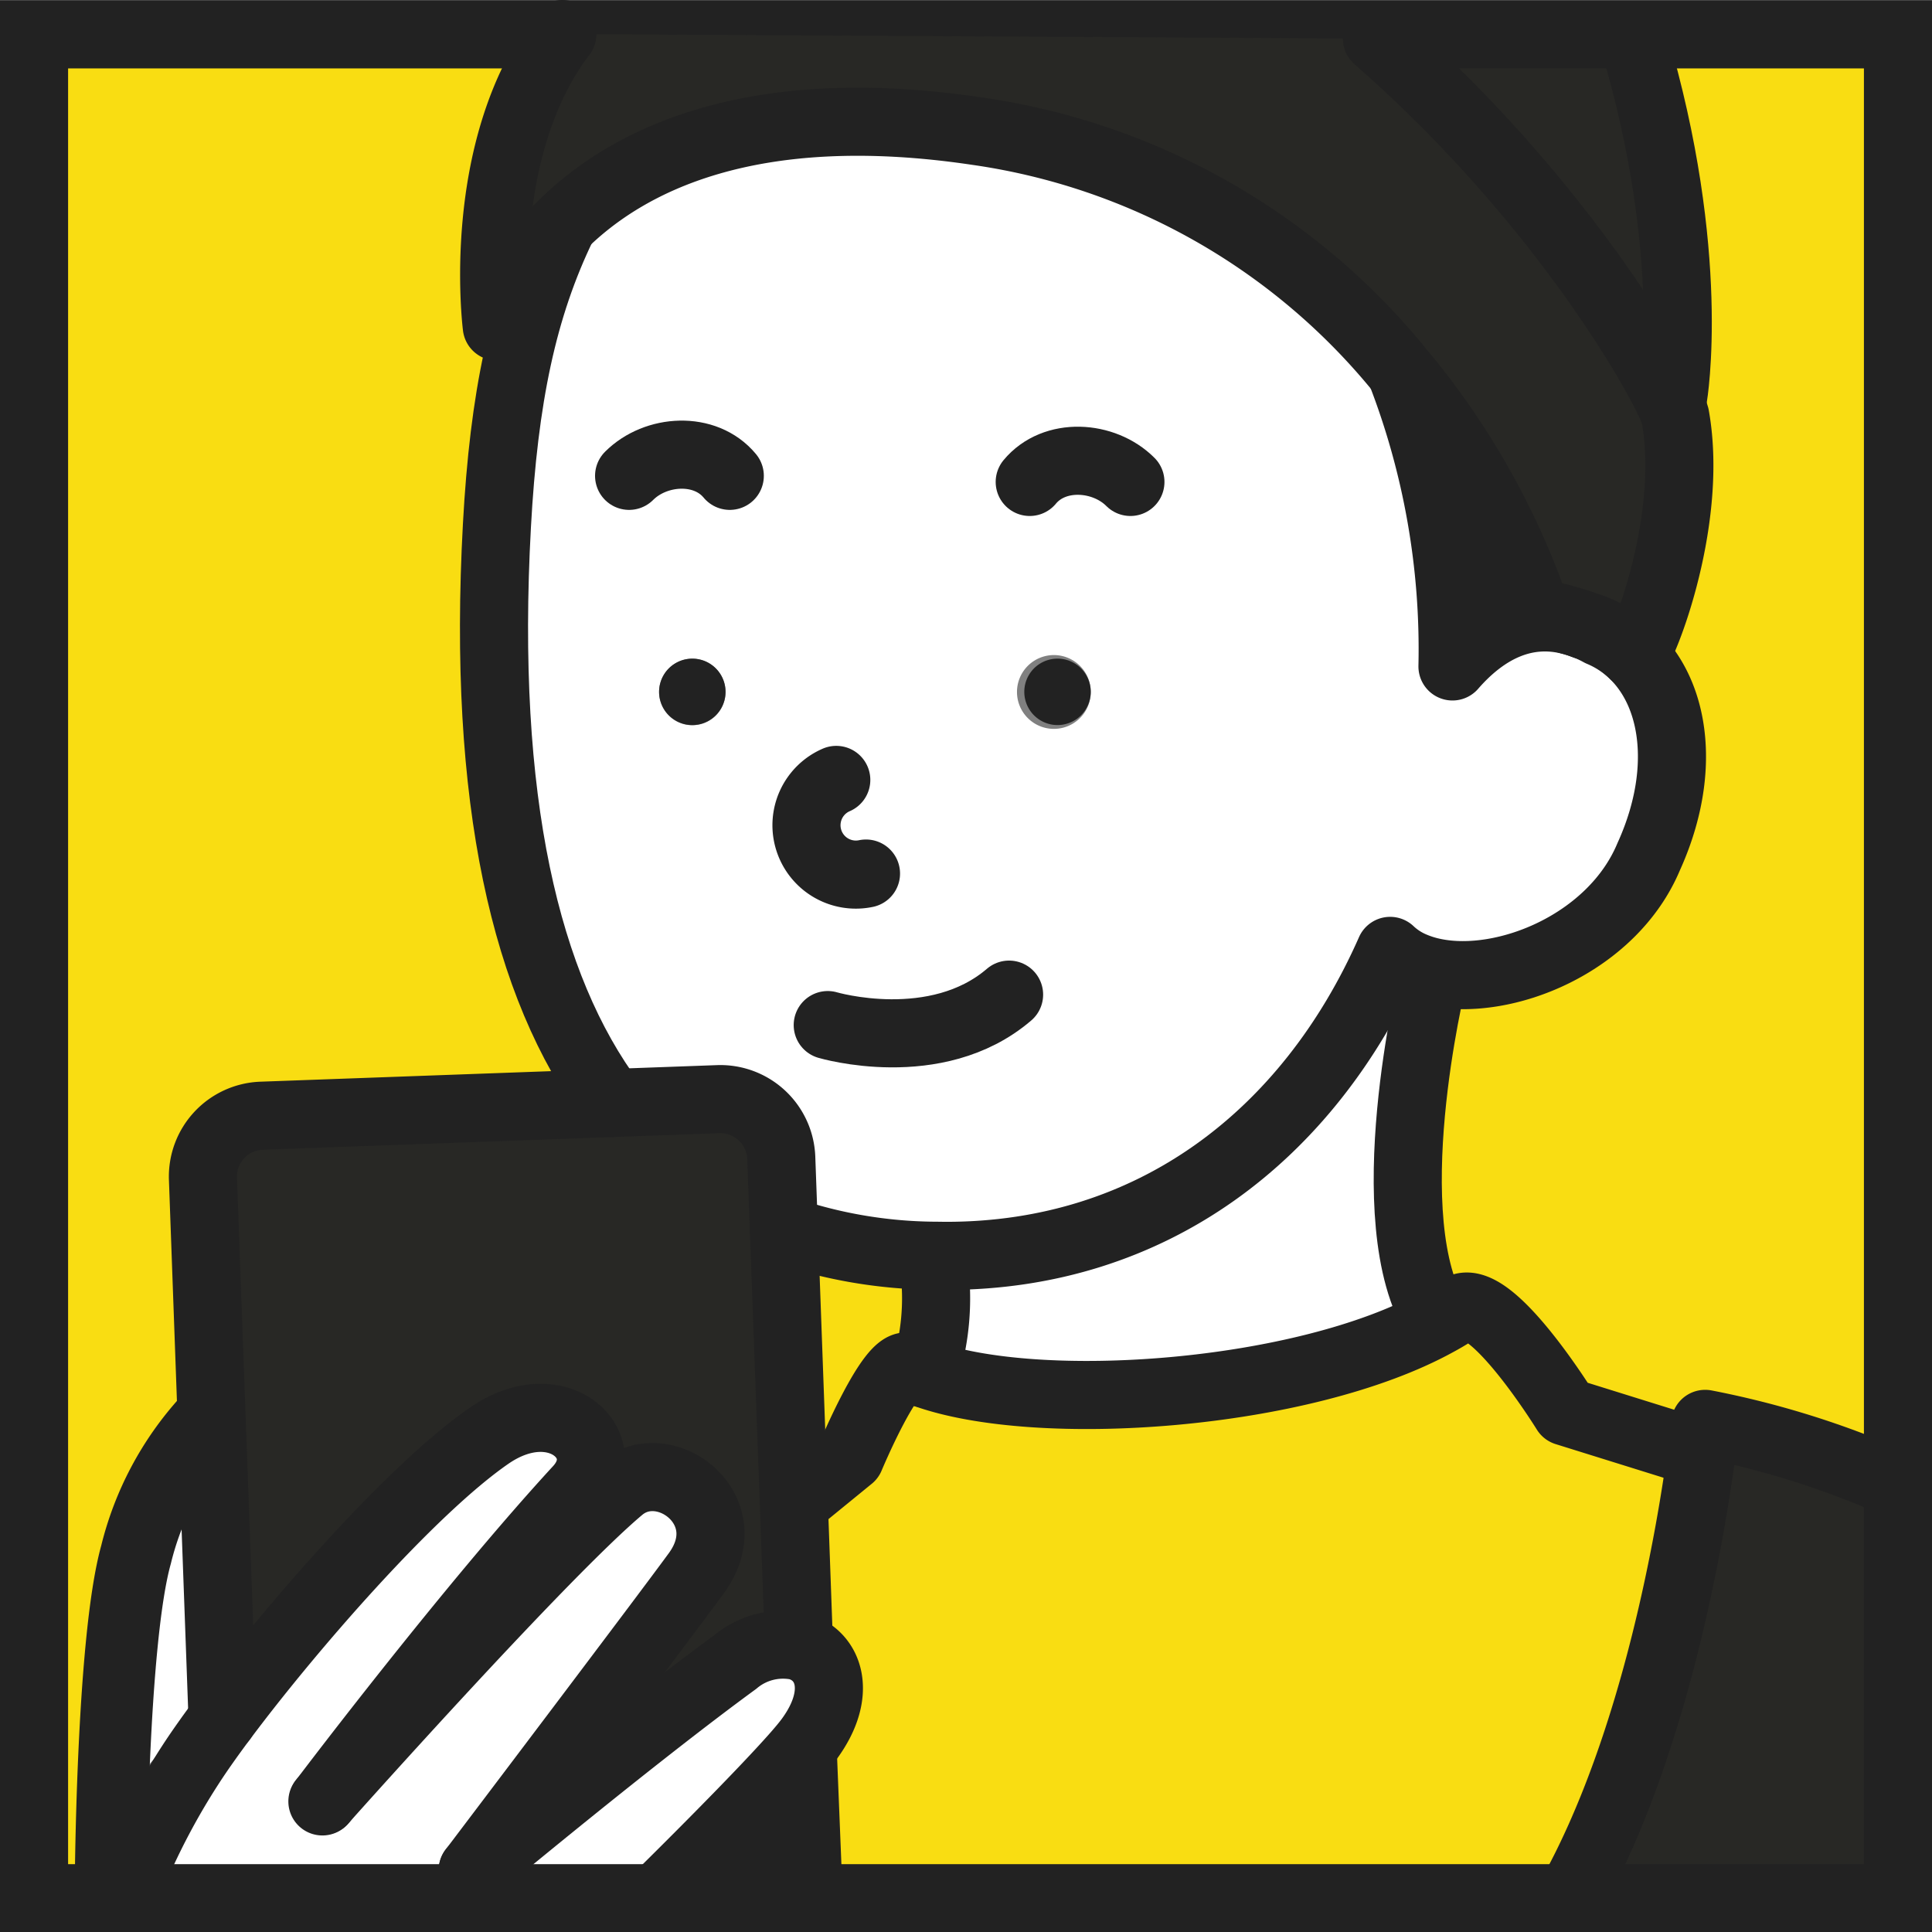 <svg id="グループ_1117" data-name="グループ 1117" xmlns="http://www.w3.org/2000/svg" xmlns:xlink="http://www.w3.org/1999/xlink" width="366.486" height="366.544" viewBox="0 0 366.486 366.544">
  <rect x="0" y="0" width="366.486" height="366.544" fill="#808080" stroke="none"/>
  <defs>
    <clipPath id="clip-path">
      <rect id="長方形_565" data-name="長方形 565" width="366.486" height="366.544" fill="none"/>
    </clipPath>
  </defs>
  <g id="グループ_1116" data-name="グループ 1116" clip-path="url(#clip-path)">
    <path id="パス_2951" data-name="パス 2951" d="M360.027,281.1v78.978H297.784v-.058c16.47-29.268,23.119-70.346,25.024-84.72.453-3.313.646-5.209.646-5.209a167.274,167.274,0,0,1,35.31,11Z" fill="#282825"/>
    <path id="パス_2952" data-name="パス 2952" d="M317.771,79c3.711,20.752-7.024,46.18-7.857,45.211a21.853,21.853,0,0,0-9.094-5.49,4.8,4.8,0,0,0-.5-.184,18.677,18.677,0,0,0-2.542-.8,51.832,51.832,0,0,0-6.281-1.479,144.579,144.579,0,0,0-25.812-45.825,126.434,126.434,0,0,0-80.409-45.567c-43.063-6.413-66.36,5.684-78.57,17.736A48.3,48.3,0,0,0,94.24,61.92s-4.3-33.392,12.4-55.4H261.192V7.36c31.8,27.772,50.262,58.061,55.223,68.311A17.66,17.66,0,0,1,317.768,79" fill="#222"/>
    <path id="パス_2953" data-name="パス 2953" d="M309.927,7.75c12.087,40.559,7.462,67.536,7.462,67.536l-.968.382c-4.97-10.247-23.433-40.546-55.223-68.311v-.84h48.729Z" fill="#282825"/>
    <path id="パス_2954" data-name="パス 2954" d="M303.539,119.984c13.24,5.545,17.884,23.442,9.207,42.544-6.84,16.347-27.166,24.747-40.739,21.927a20.225,20.225,0,0,1-3.781-1.153,14.517,14.517,0,0,1-4.522-2.925c-15.536,35.174-45.292,57.854-84.2,57.854-.772,0-1.534,0-2.3-.023a90.411,90.411,0,0,1-28.516-4.863l-.5-13.715A11.565,11.565,0,0,0,136.225,208.5l-20.116.73c-16.454-22.047-24.692-57.554-21.85-109.537,1.331-24.266,4.912-41.4,12.5-57.024l-.058-.055c12.214-12.052,35.507-24.15,78.571-17.749a126.439,126.439,0,0,1,80.411,45.573,145.652,145.652,0,0,1,9.834,55.968c6.077-6.988,13.634-10.86,22.263-8.7.824.22,1.676.5,2.545.8.164.058.323.116.494.184a26.09,26.09,0,0,1,2.719,1.292m-96.623,11.264a7,7,0,1,0,0,.032v-.016m-69.28,0a6.307,6.307,0,1,0,0,.006v-.006" fill="#fff"/>
    <path id="パス_2955" data-name="パス 2955" d="M312.746,162.525c8.677-19.1,4.034-37-9.21-42.544a25.9,25.9,0,0,0-2.713-1.292,21.863,21.863,0,0,1,9.091,5.49c.833.969,11.568-24.449,7.857-45.211a17.513,17.513,0,0,0-1.35-3.326l.969-.384s4.624-26.95-7.463-67.507V6.517h50.1V281.1h-1.272a167.293,167.293,0,0,0-35.31-11s-.184,1.895-.646,5.209l-2.26-.194L297,267.777s-14.445-23.423-20.268-19.483c-1.246.843-2.583,1.663-4,2.428l-.058-.116c-12.133-18.972-.969-64.846-.969-64.846l.278-1.291c13.563,2.819,33.909-5.581,40.742-21.931" fill="#f9dd12"/>
    <path id="パス_2956" data-name="パス 2956" d="M297.784,117.717c-8.632-2.16-16.189,1.712-22.267,8.7a145.516,145.516,0,0,0-9.833-55.968A144.517,144.517,0,0,1,291.5,116.273a52.409,52.409,0,0,1,6.284,1.444" fill="#222"/>
    <path id="パス_2957" data-name="パス 2957" d="M272.689,250.6l.058.116c-25.583,14.164-75.89,17.633-97.417,9.821a46.5,46.5,0,0,0,1.837-20.381l.045-1.937c.766,0,1.528.022,2.3.022,38.9,0,68.66-22.68,84.186-57.854a14.5,14.5,0,0,0,4.522,2.906A20.433,20.433,0,0,0,272,184.449l-.278,1.292s-11.173,45.857.969,64.843" fill="#fff"/>
    <path id="パス_2958" data-name="パス 2958" d="M200.609,124.938a6.3,6.3,0,1,1-.013,0Z" fill="#222"/>
    <path id="パス_2959" data-name="パス 2959" d="M172.336,259.319c-3.229-1.56-11.057,17.158-11.057,17.158l-10.17,8.3-.542.023-1.87-51.441a90.438,90.438,0,0,0,28.515,4.867l-.045,1.937a46.526,46.526,0,0,1-1.837,20.384,31.1,31.1,0,0,1-2.994-1.237" fill="#f9dd12"/>
    <path id="パス_2960" data-name="パス 2960" d="M175.329,260.543c21.527,7.812,71.834,4.344,97.417-9.821,1.408-.762,2.749-1.582,4-2.428,5.813-3.94,20.265,19.483,20.265,19.483l23.539,7.337,2.26.2c-1.9,14.374-8.551,55.448-25.027,84.716v.058H153.353v-1.237L152.3,332.723l-1.1-.033c.937-1.075,1.7-2,2.232-2.715,6.526-8.794,3.875-16.06-2.128-17.726l.232-.7-.969-26.759.546-.026,10.166-8.3s7.822-18.731,11.058-17.158a31.708,31.708,0,0,0,2.993,1.237" fill="#f9dd12"/>
    <path id="パス_2961" data-name="パス 2961" d="M89.686,354.734c.914-.752,30.33-25.247,49.778-39.46a14.1,14.1,0,0,1,11.842-3.026c6,1.663,8.654,8.933,2.128,17.723-.533.717-1.292,1.644-2.232,2.716-7.614,8.719-26.623,27.4-26.623,27.4H23.607V359.6s.471-1.488,1.546-4.111a131.722,131.722,0,0,1,10.98-20.729c1.525-2.357,3.6-5.315,6.1-8.668C54.77,309.3,77.808,282.68,92.773,272.349c13.1-9.042,24.45,1.938,16.893,10.134-20.141,21.886-46.542,56.653-48.379,59.1,2.47-2.761,42.172-47.249,56.433-59.185,8.419-7.053,23.081,4.05,14.394,16-6.065,8.319-41.514,55.139-42.428,56.353" fill="#fff"/>
    <path id="パス_2962" data-name="パス 2962" d="M35.378,286.21l-4.789,6.4-4.754,44.975L40.39,320.625Z" fill="#fff"/>
    <path id="パス_2963" data-name="パス 2963" d="M153.35,358.848v1.237H124.579s19.009-18.672,26.623-27.395l1.1.032Z" fill="#222"/>
    <path id="パス_2964" data-name="パス 2964" d="M131.342,124.938a6.3,6.3,0,1,1-.029,0h.029" fill="#222"/>
    <path id="パス_2965" data-name="パス 2965" d="M116.112,209.228l-66.486,2.416A11.554,11.554,0,0,0,38.5,223.612v0l2.022,55.82-.565.022a49.179,49.179,0,0,0-11.429,21.456C24.6,315,24.449,355.2,24.449,355.2l.7.29c-1.072,2.623-1.546,4.111-1.546,4.111v.488H6.459V6.514H106.637c-16.7,22.011-12.4,55.416-12.4,55.416a48.29,48.29,0,0,1,12.469-19.318l.055.058c-7.589,15.62-11.174,32.755-12.5,57.021-2.842,51.993,5.4,87.49,21.85,109.537" fill="#f9dd12"/>
    <path id="パス_2966" data-name="パス 2966" d="M116.112,209.228l20.116-.727A11.565,11.565,0,0,1,148.2,219.627l.5,13.715,1.87,51.441.969,26.761-.232.7a14.1,14.1,0,0,0-11.843,3.026c-19.447,14.21-48.863,38.711-49.777,39.46.914-1.214,36.363-48.03,42.427-56.353,8.691-11.922-5.971-23.038-14.406-15.988-14.258,11.948-53.96,56.42-56.433,59.181,1.837-2.438,28.241-37.205,48.379-59.1,7.557-8.2-3.791-19.18-16.893-10.134-14.962,10.334-38,36.954-50.54,53.74l-1.7-46.655L38.5,223.608A11.556,11.556,0,0,1,49.62,211.637h0Z" fill="#282825"/>
    <path id="パス_2967" data-name="パス 2967" d="M23.607,360.076H6.459V6.517H360.031V360.076Z" fill="none" stroke="#222" stroke-width="12.918"/>
    <path id="パス_2968" data-name="パス 2968" d="M177.167,240.159a46.511,46.511,0,0,1-1.838,20.384" fill="none" stroke="#222" stroke-linecap="round" stroke-linejoin="round" stroke-width="12.918"/>
    <path id="パス_2969" data-name="パス 2969" d="M271.729,185.763s-11.174,45.857.969,64.843" fill="none" stroke="#222" stroke-linecap="round" stroke-linejoin="round" stroke-width="12.918"/>
    <path id="パス_2970" data-name="パス 2970" d="M151.109,284.76l10.169-8.3s7.822-18.731,11.058-17.158a31.656,31.656,0,0,0,2.99,1.237c21.527,7.809,71.834,4.343,97.417-9.824,1.412-.762,2.752-1.582,4-2.425,5.813-3.94,20.268,19.479,20.268,19.479l23.536,7.338" fill="none" stroke="#222" stroke-linecap="round" stroke-linejoin="round" stroke-width="12.918"/>
    <path id="パス_2971" data-name="パス 2971" d="M297.784,360.027c16.47-29.268,23.119-70.346,25.028-84.719.449-3.314.646-5.209.646-5.209a167.312,167.312,0,0,1,35.31,11" fill="none" stroke="#222" stroke-linecap="round" stroke-linejoin="round" stroke-width="12.918"/>
    <path id="パス_2972" data-name="パス 2972" d="M106.763,42.67c-7.592,15.621-11.174,32.756-12.5,57.021-2.845,51.993,5.4,87.49,21.85,109.537" fill="none" stroke="#222" stroke-linecap="round" stroke-linejoin="round" stroke-width="12.918"/>
    <path id="パス_2973" data-name="パス 2973" d="M300.332,118.518a18.966,18.966,0,0,0-2.542-.8c-8.632-2.16-16.188,1.712-22.266,8.7a145.52,145.52,0,0,0-9.834-55.968" fill="none" stroke="#222" stroke-linecap="round" stroke-linejoin="round" stroke-width="12.918"/>
    <path id="パス_2974" data-name="パス 2974" d="M148.7,233.342a90.41,90.41,0,0,0,28.515,4.863c.766,0,1.528.023,2.3.023,38.9,0,68.66-22.68,84.186-57.851a14.562,14.562,0,0,0,4.522,2.906A20.436,20.436,0,0,0,272,184.44c13.563,2.819,33.908-5.581,40.742-21.931,8.677-19.1,4.03-37-9.21-42.544a25.464,25.464,0,0,0-2.716-1.292" fill="none" stroke="#222" stroke-linecap="round" stroke-linejoin="round" stroke-width="12.918"/>
    <path id="パス_2975" data-name="パス 2975" d="M157.016,194.45s20.567,6.094,34.4-5.777" fill="none" stroke="#222" stroke-linecap="round" stroke-linejoin="round" stroke-width="12.918"/>
    <path id="パス_2976" data-name="パス 2976" d="M119.335,90.264c5.06-5.06,14.432-5.651,19.1,0" fill="none" stroke="#222" stroke-linecap="round" stroke-linejoin="round" stroke-width="12.918"/>
    <path id="パス_2977" data-name="パス 2977" d="M214.431,91.42c-5.06-5.06-14.432-5.651-19.1,0" fill="none" stroke="#222" stroke-linecap="round" stroke-linejoin="round" stroke-width="12.918"/>
    <path id="パス_2978" data-name="パス 2978" d="M158.633,147.944a9.365,9.365,0,0,0,5.638,17.762" fill="none" stroke="#222" stroke-linecap="round" stroke-linejoin="round" stroke-width="12.918"/>
    <path id="パス_2979" data-name="パス 2979" d="M106.683,6.459c0,.023-.037.036-.046.058-16.7,22.012-12.4,55.416-12.4,55.416a48.256,48.256,0,0,1,12.465-19.321c12.214-12.049,35.507-24.149,78.57-17.746a126.444,126.444,0,0,1,80.413,45.573A144.519,144.519,0,0,1,291.5,116.264a52.429,52.429,0,0,1,6.288,1.444c.82.219,1.677.5,2.541.8.162.059.323.117.5.185a21.948,21.948,0,0,1,9.1,5.489c.829.969,11.563-24.449,7.856-45.211a18.057,18.057,0,0,0-1.353-3.326C311.454,65.392,292.991,35.1,261.2,7.331" fill="#282825"/>
    <path id="パス_2980" data-name="パス 2980" d="M106.683,6.459c0,.023-.037.036-.046.058-16.7,22.012-12.4,55.416-12.4,55.416a48.256,48.256,0,0,1,12.465-19.321c12.214-12.049,35.507-24.149,78.57-17.746a126.444,126.444,0,0,1,80.413,45.573A144.519,144.519,0,0,1,291.5,116.264a52.429,52.429,0,0,1,6.288,1.444c.82.219,1.677.5,2.541.8.162.059.323.117.5.185a21.948,21.948,0,0,1,9.1,5.489c.829.969,11.563-24.449,7.856-45.211a18.057,18.057,0,0,0-1.353-3.326C311.454,65.392,292.991,35.1,261.2,7.331" fill="none" stroke="#222" stroke-linecap="round" stroke-linejoin="round" stroke-width="12.918"/>
    <path id="パス_2981" data-name="パス 2981" d="M309.927,7.75c12.087,40.559,7.462,67.536,7.462,67.536" fill="none" stroke="#222" stroke-linecap="round" stroke-linejoin="round" stroke-width="12.918"/>
    <line id="線_131" data-name="線 131" x2="1.053" y2="26.126" transform="translate(152.301 332.723)" fill="none" stroke="#222" stroke-linecap="round" stroke-linejoin="round" stroke-width="12.918"/>
    <path id="パス_2982" data-name="パス 2982" d="M42.221,326.093l-1.7-46.658L38.5,223.615a11.554,11.554,0,0,1,11.122-11.971h0l66.486-2.412,20.116-.73A11.567,11.567,0,0,1,148.2,219.63l.5,13.715,1.87,51.441.968,26.759" fill="none" stroke="#222" stroke-linecap="round" stroke-linejoin="round" stroke-width="12.918"/>
    <path id="パス_2983" data-name="パス 2983" d="M89.664,354.76l.023-.023c.914-.752,30.33-25.247,49.777-39.459a14.1,14.1,0,0,1,11.842-3.026c6,1.663,8.655,8.929,2.128,17.723-.532.716-1.291,1.64-2.231,2.715-7.615,8.72-26.62,27.395-26.62,27.395" fill="none" stroke="#222" stroke-linecap="round" stroke-linejoin="round" stroke-width="12.918"/>
    <path id="パス_2984" data-name="パス 2984" d="M61.158,341.713a1.4,1.4,0,0,0,.116-.139c2.471-2.761,42.173-47.246,56.43-59.181,8.436-7.05,23.1,4.052,14.41,16-6.065,8.319-41.514,55.139-42.428,56.35" fill="none" stroke="#222" stroke-linecap="round" stroke-linejoin="round" stroke-width="12.918"/>
    <path id="パス_2985" data-name="パス 2985" d="M23.607,359.6s.475-1.492,1.547-4.114a132.07,132.07,0,0,1,10.98-20.73c1.524-2.357,3.6-5.312,6.1-8.664,12.536-16.793,35.578-43.409,50.54-53.74,13.1-9.042,24.449,1.938,16.893,10.134-20.139,21.882-46.542,56.649-48.38,59.1" fill="none" stroke="#222" stroke-linecap="round" stroke-linejoin="round" stroke-width="12.918"/>
    <path id="パス_2986" data-name="パス 2986" d="M20.991,358.987s.178-47.472,4.815-64.087A58.093,58.093,0,0,1,39.3,269.569" fill="none" stroke="#222" stroke-linecap="round" stroke-linejoin="round" stroke-width="13.641"/>
  </g>
</svg>
